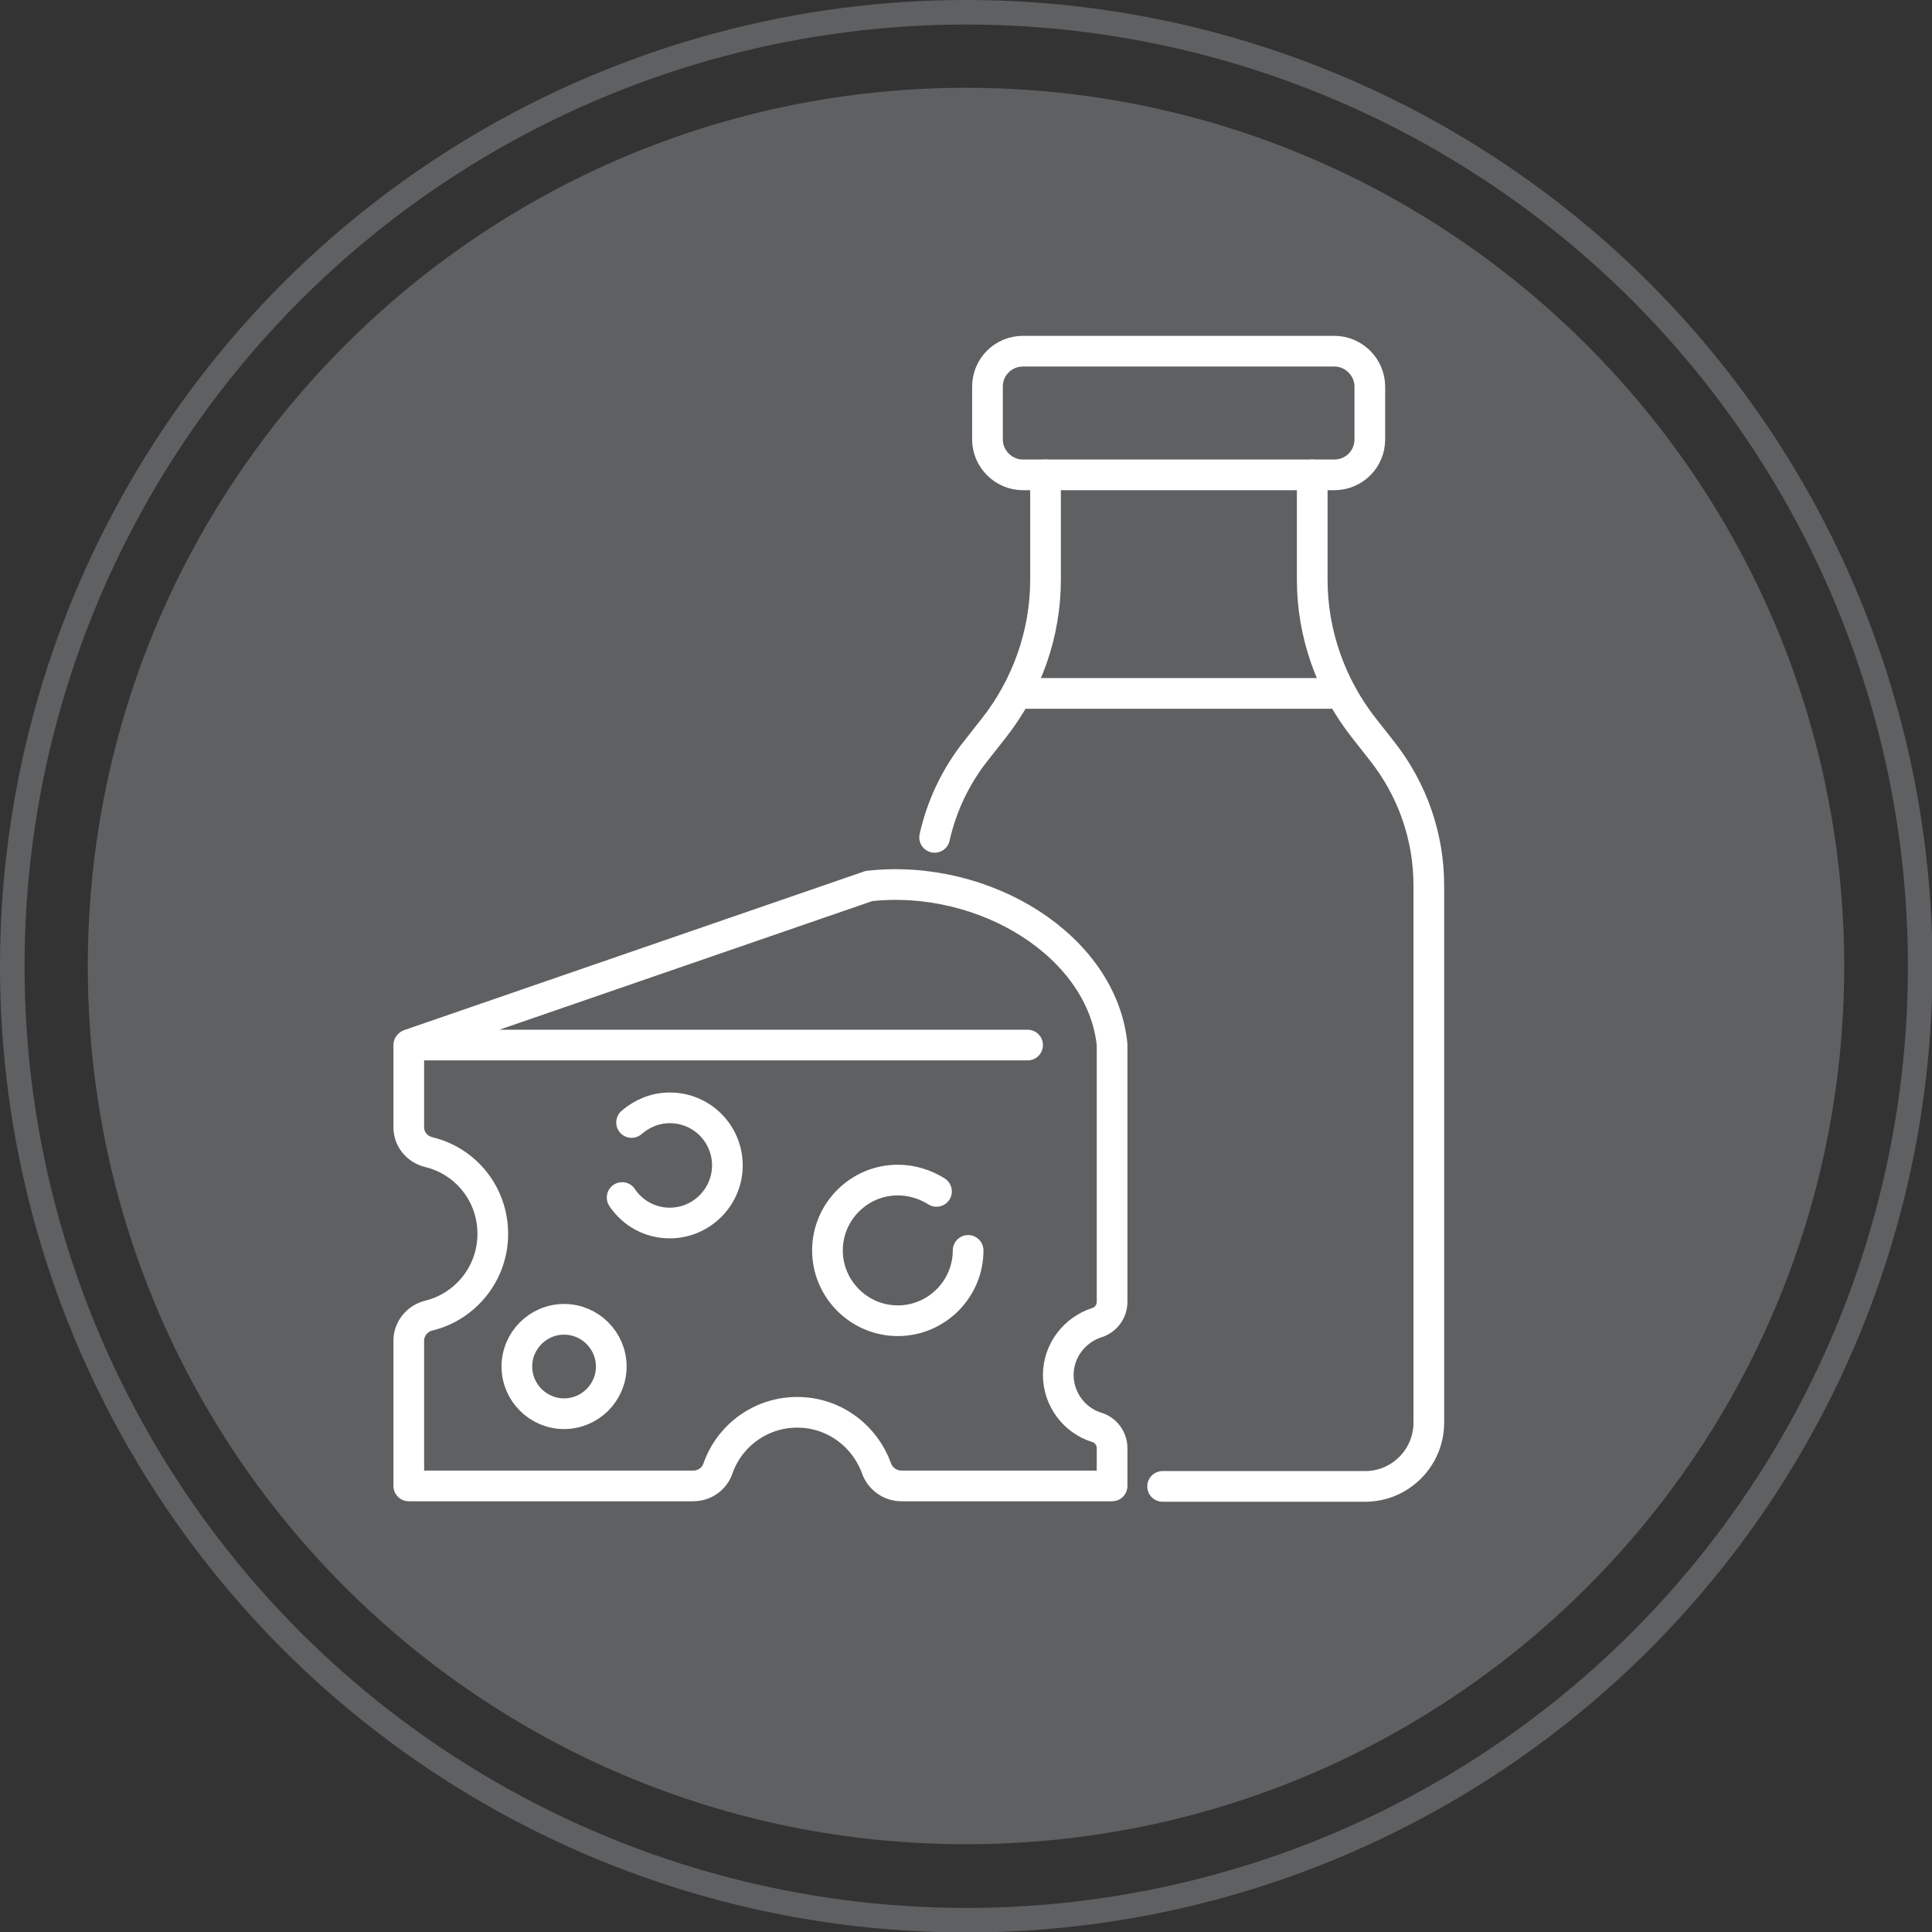 <?xml version="1.0" encoding="UTF-8"?><svg id="a" xmlns="http://www.w3.org/2000/svg" viewBox="0 0 40.93 40.93"><rect x="0" y="0" width="40.93" height="40.93" fill="#333333" stroke="none"/><path d="M20.47,39.07c10.28,0,18.6-8.33,18.6-18.6S30.74,1.86,20.47,1.86,1.86,10.19,1.86,20.47s8.33,18.6,18.6,18.6" style="fill:#5f6062;"/><circle cx="20.47" cy="20.47" r="20.21" style="fill:none; stroke:#5f6062; stroke-width:.52px;"/><rect x="0" width="40.93" height="40.93" style="fill:none;"/><path d="M27.8,10.06v2.22c0,1.14.39,2.25,1.1,3.15l.37.47c.65.82,1,1.82,1,2.86v11.38c0,.74-.6,1.35-1.35,1.35h-4.29" style="fill:none; stroke:#fff; stroke-linecap:round; stroke-linejoin:round; stroke-width:.65px;"/><path d="M22.15,10.06v2.22c0,1.14-.39,2.25-1.1,3.15l-.37.47c-.43.54-.73,1.17-.88,1.84" style="fill:none; stroke:#fff; stroke-linecap:round; stroke-linejoin:round; stroke-width:.65px;"/><path d="M20.92,8.19v1.12c0,.41.34.75.75.75h6.6c.41,0,.75-.33.75-.75v-1.12c0-.41-.34-.75-.75-.75h-6.6c-.41,0-.75.33-.75.75Z" style="fill:none; stroke:#fff; stroke-linecap:round; stroke-linejoin:round; stroke-width:.65px;"/><line x1="28.41" y1="14.69" x2="21.54" y2="14.69" style="fill:none; stroke:#fff; stroke-linecap:round; stroke-linejoin:round; stroke-width:.65px;"/><path d="M13.38,23.78c.22-.19.5-.31.81-.31.68,0,1.22.55,1.22,1.22s-.55,1.22-1.22,1.22c-.42,0-.79-.21-1.01-.54" style="fill:none; stroke:#fff; stroke-linecap:round; stroke-linejoin:round; stroke-width:.65px;"/><path d="M20.51,26.49c0,.82-.67,1.49-1.49,1.49s-1.49-.67-1.49-1.49.67-1.49,1.49-1.49c.3,0,.58.09.82.24" style="fill:none; stroke:#fff; stroke-linecap:round; stroke-linejoin:round; stroke-width:.65px;"/><path d="M12.95,28.95c0,.55-.45,1-1,1s-1-.45-1-1,.45-1,1-1,1,.45,1,1Z" style="fill:none; stroke:#fff; stroke-linecap:round; stroke-linejoin:round; stroke-width:.65px;"/><path d="M21.77,22.14h-13.11v1.74c0,.26.18.47.43.53.78.19,1.35.89,1.35,1.73s-.58,1.54-1.35,1.73c-.25.06-.43.28-.43.53v3.08h6.02c.24,0,.45-.14.53-.37.24-.69.9-1.19,1.68-1.19s1.43.5,1.68,1.19c.08.22.29.37.53.37h4.46v-.8c0-.2-.13-.38-.32-.44-.47-.14-.82-.59-.82-1.11s.35-.96.82-1.11c.19-.06.32-.24.32-.44v-5.45h0c-.21-2.08-2.69-3.63-5.15-3.36l-9.74,3.36" style="fill:none; stroke:#fff; stroke-linecap:round; stroke-linejoin:round; stroke-width:.65px;"/></svg>